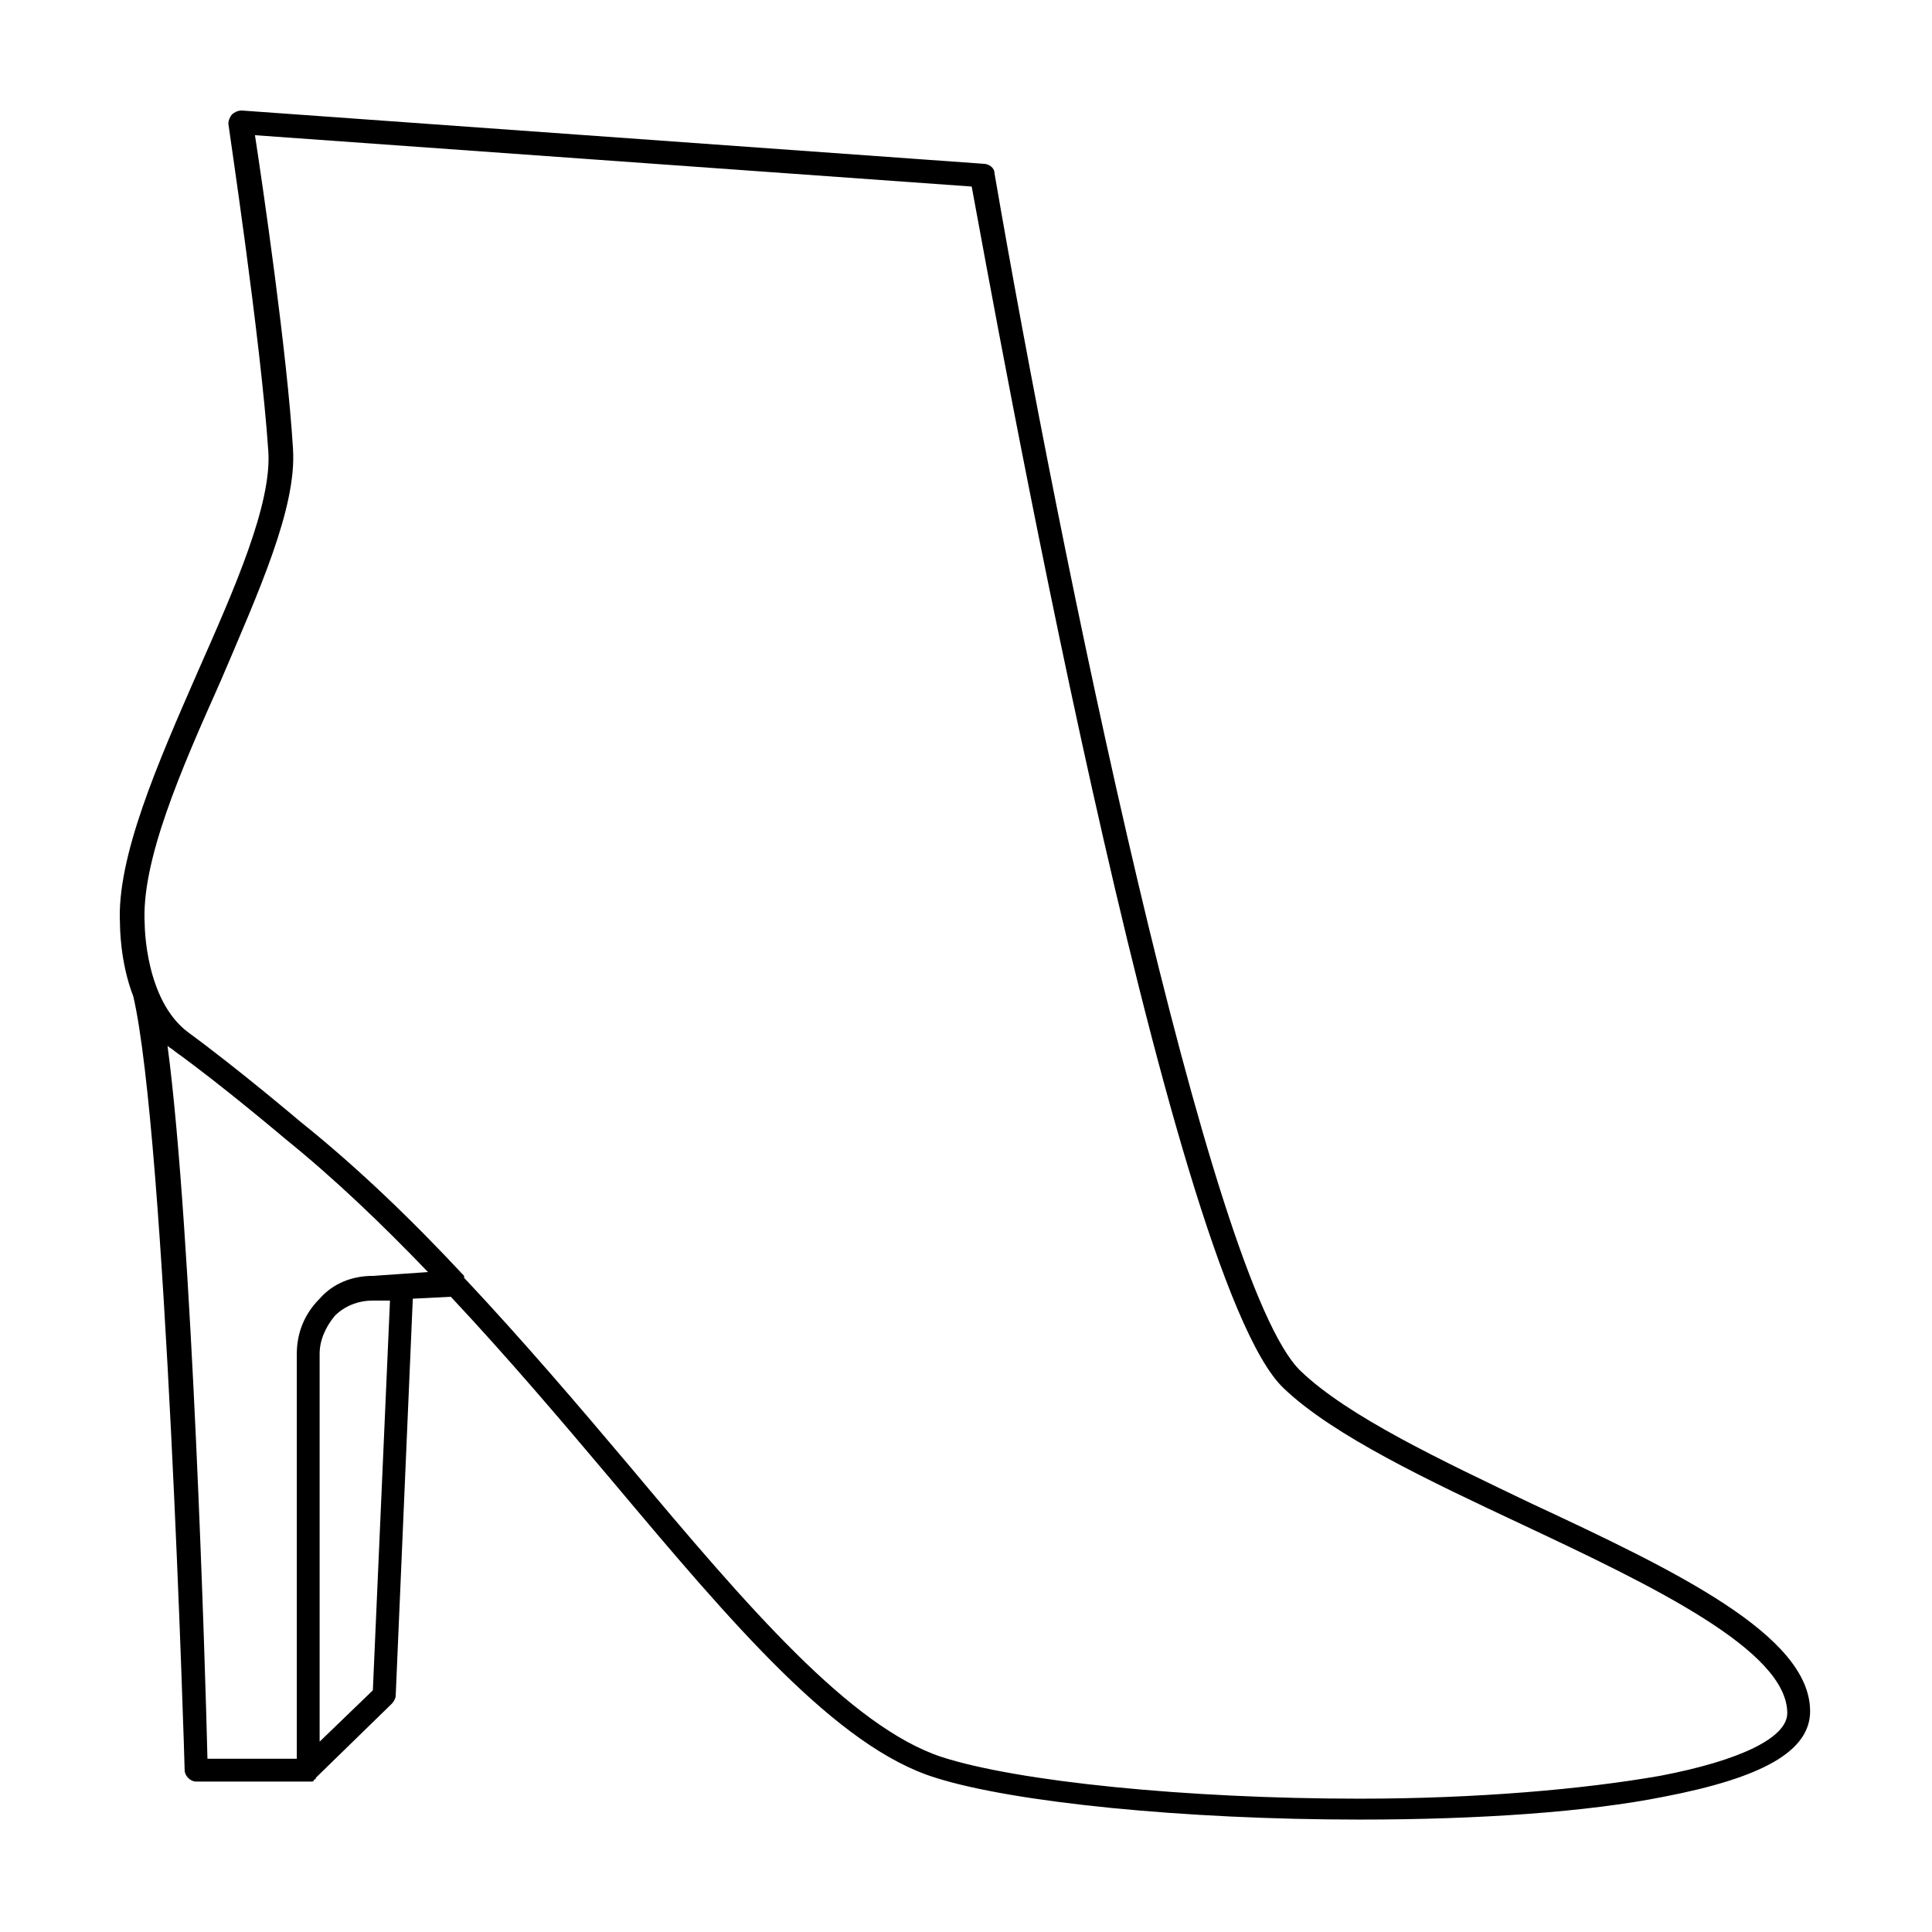 <?xml version="1.0" encoding="UTF-8"?>
<!-- Uploaded to: SVG Repo, www.svgrepo.com, Generator: SVG Repo Mixer Tools -->
<svg fill="#000000" width="800px" height="800px" version="1.1" viewBox="144 144 512 512" xmlns="http://www.w3.org/2000/svg">
 <path d="m550.13 542.58c-24.184-11.586-48.871-23.176-61.465-35.266-24.184-23.176-63.984-217.64-81.113-317.4 0-1.512-1.512-2.519-3.023-2.519l-196.48-14.109c-1.008 0-2.016 0.504-2.519 1.008-0.504 0.504-1.008 1.512-1.008 2.519 0 0.504 8.566 56.93 10.578 86.656 1.008 14.105-9.07 36.777-18.641 58.441-10.578 24.184-21.664 49.375-20.656 67.008 0 0.504 0 10.078 3.527 19.145 8.566 36.773 13.605 203.54 13.605 205.05s1.512 3.023 3.023 3.023h29.727 1.008s0.504 0 0.504-0.504c0 0 0.504 0 0.504-0.504l20.152-19.648c0.504-0.504 1.008-1.512 1.008-2.016l4.535-105.3 10.078-0.504c15.113 16.121 29.223 32.746 42.824 48.871 31.738 37.785 59.449 70.535 85.648 78.594 20.656 6.551 66 11.082 112.35 11.082 31.738 0 60.457-2.016 80.609-6.047 26.199-5.039 38.793-12.09 38.793-22.672-0.004-20.148-35.777-37.277-73.562-54.91zm-307.32 49.371-14.105 13.605v-102.78c0-3.527 1.512-7.055 4.031-10.078 2.519-2.519 6.047-4.031 10.078-4.031h4.535zm0-109.83c-5.543 0-10.578 2.016-14.105 6.047-4.031 4.031-6.047 9.07-6.047 14.609v107.31h-23.68c-0.5-21.668-4.027-139.56-10.578-188.93 0.504 0.504 1.512 1.008 2.016 1.512 12.594 9.07 29.223 23.176 29.223 23.176 13.098 10.578 25.695 22.672 37.785 35.266zm341.08 132.5c-20.152 3.527-48.367 6.047-79.602 6.047-45.848 0-90.688-4.535-110.84-11.082-24.184-8.062-51.387-39.801-82.625-77.082-13.602-16.121-28.215-33.25-43.832-49.879v-0.504c-13.602-14.609-28.215-28.719-43.328-40.809 0 0-16.625-14.105-29.727-23.68-11.586-8.566-11.586-28.719-11.586-28.719-1.008-16.625 9.574-40.809 20.152-64.488 10.078-23.68 20.152-45.848 19.145-61.465-1.512-25.191-8.062-70.031-10.078-83.129l189.94 13.605c5.543 29.727 51.891 289.19 82.625 318.41 13.098 12.594 38.793 24.688 63.48 36.273 34.258 16.121 70.031 33.25 70.031 49.879-0.004 6.551-12.598 12.594-33.758 16.625z"/>
</svg>